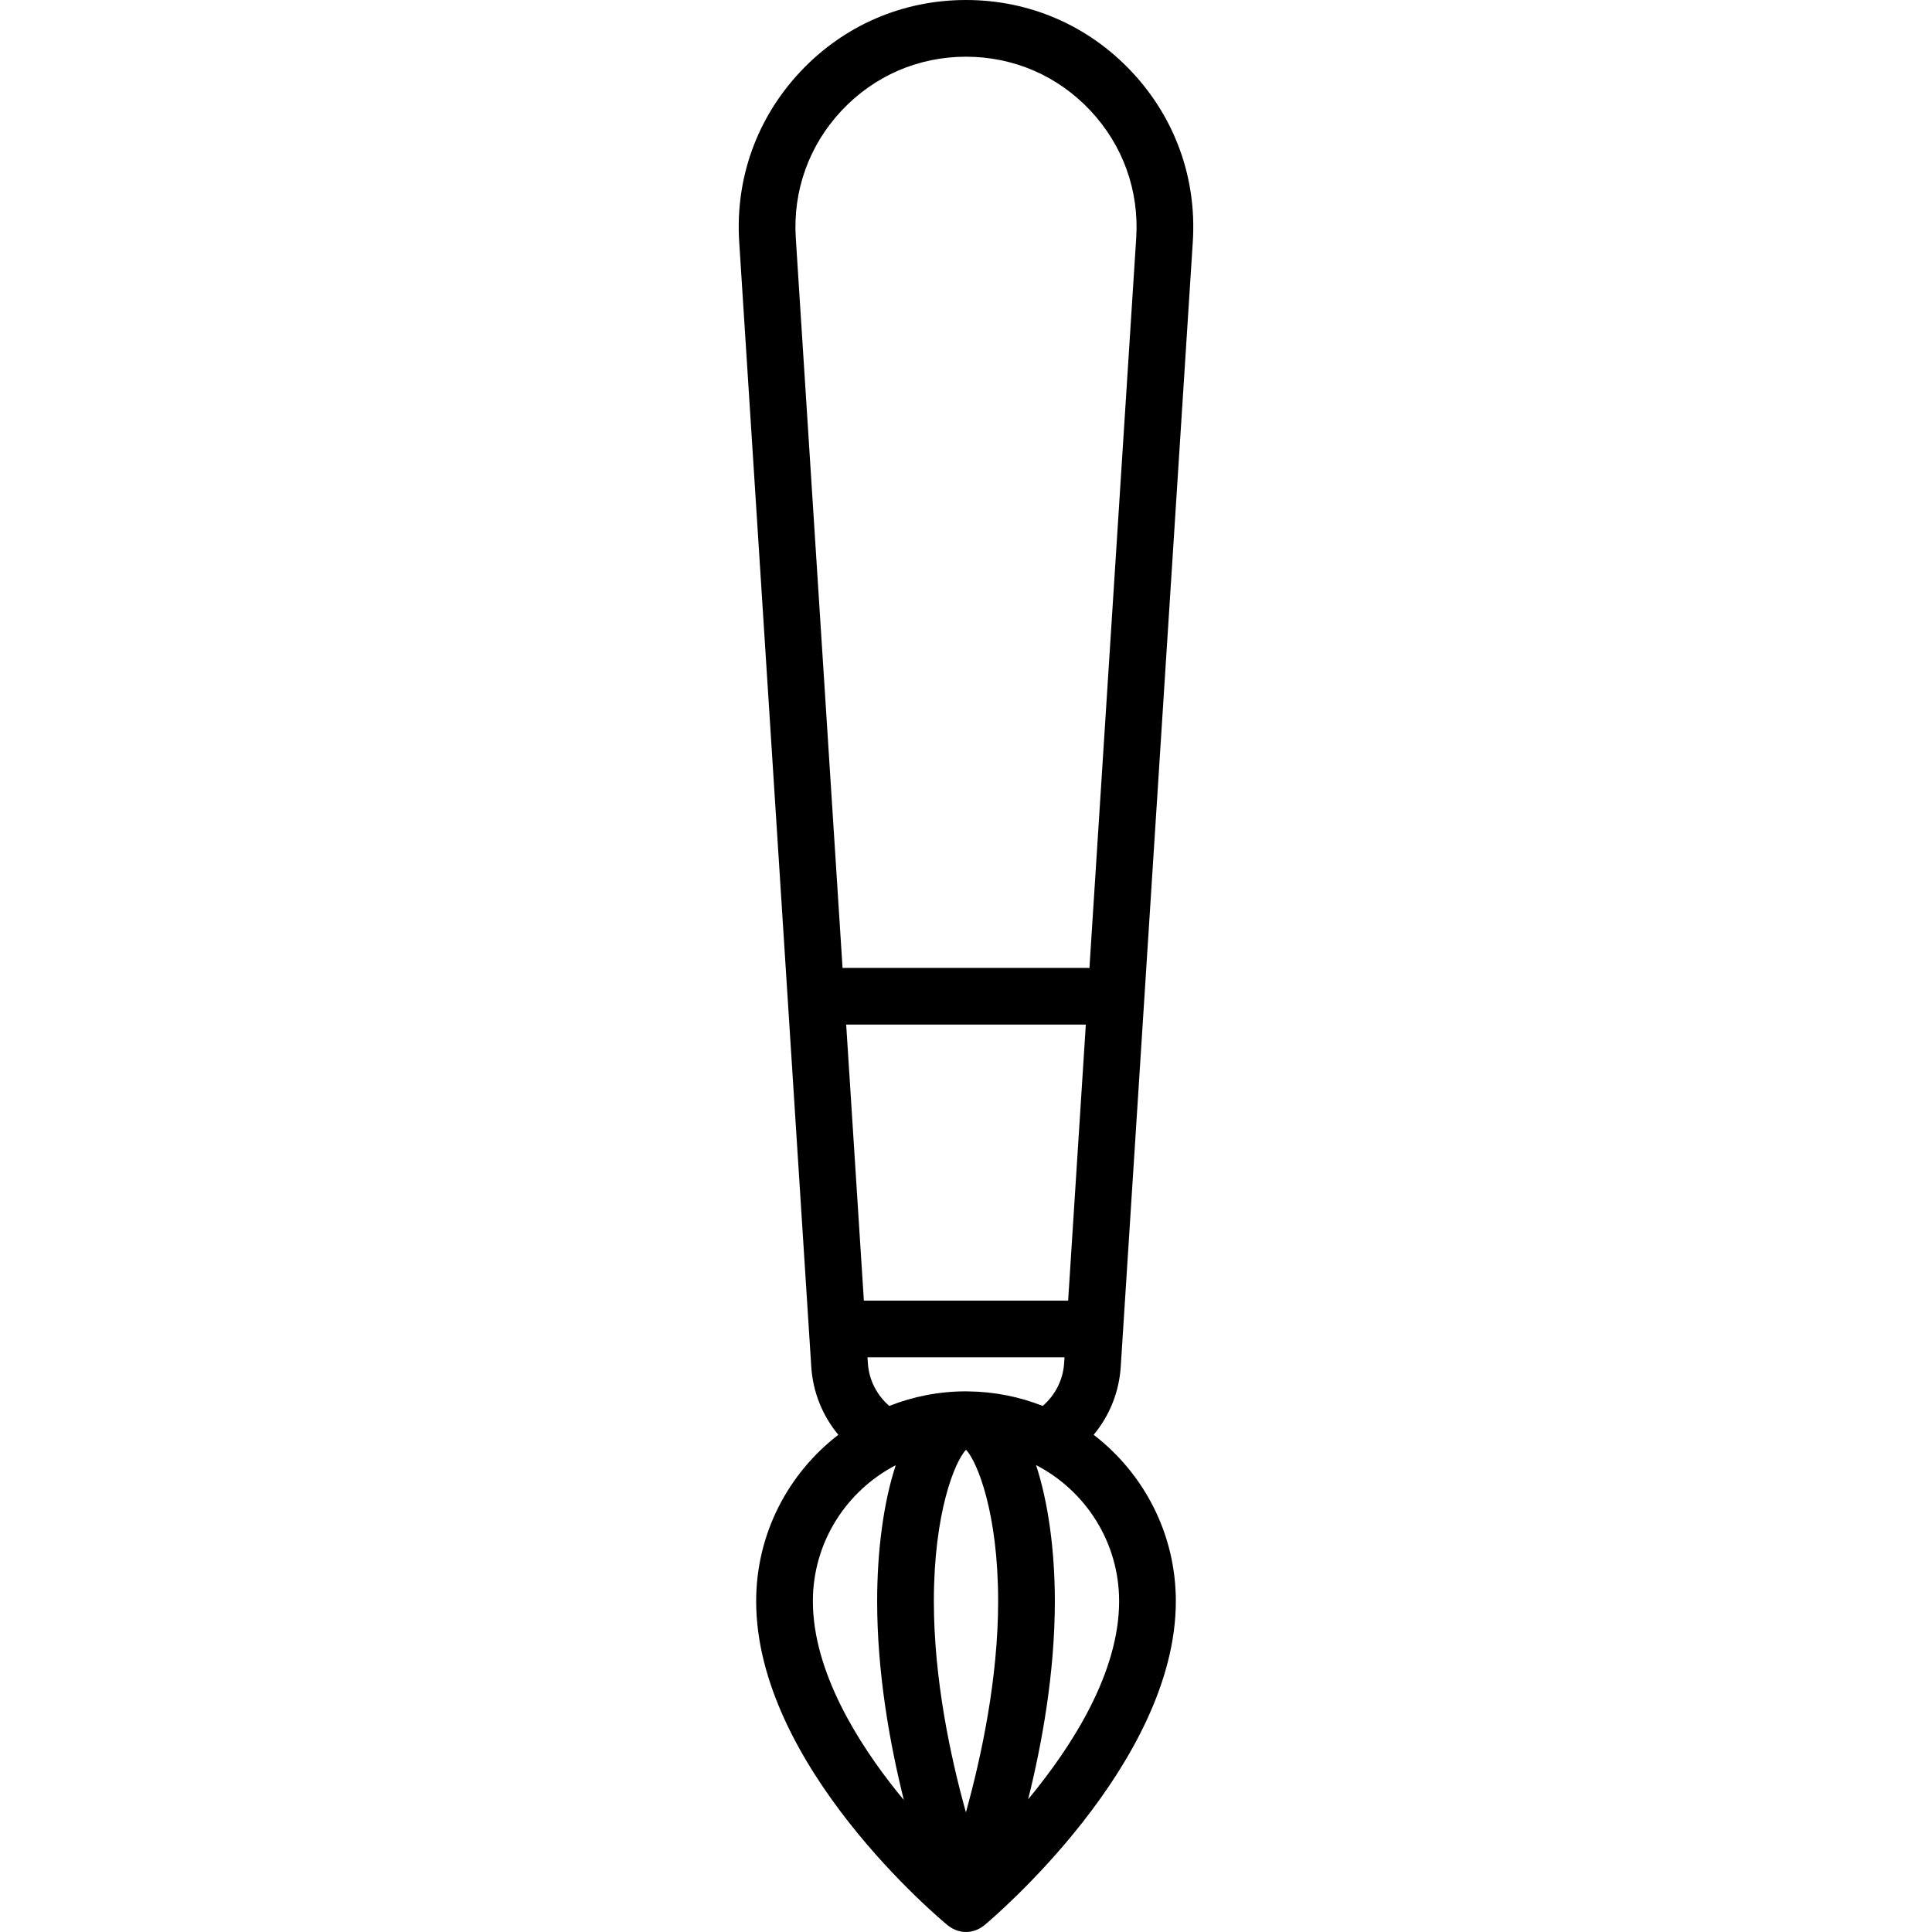<?xml version="1.0" encoding="iso-8859-1"?>
<!-- Uploaded to: SVG Repo, www.svgrepo.com, Generator: SVG Repo Mixer Tools -->
<svg fill="#000000" height="800px" width="800px" version="1.1" id="Capa_1" xmlns="http://www.w3.org/2000/svg" xmlns:xlink="http://www.w3.org/1999/xlink" 
	 viewBox="0 0 511 511" xml:space="preserve">
<path d="M315.492,63.858c1.046-16.736-4.701-32.684-16.183-44.906C287.827,6.731,272.269,0,255.5,0s-32.328,6.731-43.81,18.953
	c-11.481,12.222-17.229,28.169-16.182,44.917l19.068,297.643c0.43,6.711,2.981,12.959,7.161,17.981
	C208.533,389.649,200,405.593,200,423.5c0,43.541,48.663,84.086,50.734,85.791c0.072,0.06,0.154,0.1,0.228,0.156
	c0.211,0.161,0.428,0.311,0.655,0.449c0.134,0.082,0.268,0.16,0.406,0.232c0.224,0.118,0.456,0.219,0.692,0.314
	c0.141,0.057,0.279,0.118,0.423,0.166c0.26,0.086,0.527,0.149,0.797,0.207c0.123,0.026,0.243,0.064,0.367,0.084
	c0.393,0.064,0.793,0.101,1.199,0.101c0.005,0,0.011,0,0.016,0c0.406-0.001,0.806-0.039,1.199-0.104
	c0.118-0.019,0.233-0.056,0.35-0.081c0.278-0.059,0.552-0.125,0.819-0.214c0.142-0.048,0.279-0.109,0.419-0.166
	c0.24-0.097,0.474-0.201,0.701-0.321c0.137-0.073,0.27-0.151,0.404-0.233c0.23-0.141,0.45-0.295,0.664-0.46
	c0.074-0.058,0.157-0.099,0.23-0.159C262.371,507.537,311,466.518,311,423.5c0-17.907-8.533-33.851-21.737-44.006
	c4.18-5.022,6.731-11.27,7.161-17.98L315.492,63.858z M210.478,62.923c-0.785-12.56,3.528-24.528,12.144-33.7
	C231.239,20.051,242.915,15,255.5,15c12.584,0,24.261,5.051,32.877,14.223c8.616,9.172,12.929,21.14,12.145,33.688L288.15,256.033
	c-0.215-0.019-0.431-0.033-0.65-0.033h-64c-0.219,0-0.435,0.014-0.65,0.033L210.478,62.923z M223.809,271h63.383l-4.677,73h-54.029
	L223.809,271z M255.476,479.35C251.38,464.639,247,444.093,247,423.5c0-23.34,5.511-36.894,8.5-40.055
	c2.989,3.161,8.5,16.714,8.5,40.055C264,443.911,259.587,464.55,255.476,479.35z M215,423.5c0-15.635,8.912-29.22,21.918-35.967
	C233.583,397.673,232,410.613,232,423.5c0,19.092,3.363,37.787,7.058,52.582c-0.57-0.687-1.14-1.381-1.711-2.091
	C227.152,461.3,215,442.239,215,423.5z M296,423.5c0,18.832-12.288,38.182-24.065,52.406C275.632,461.065,279,442.377,279,423.5
	c0-13.461-1.765-26.223-4.97-35.994C287.064,394.244,296,407.844,296,423.5z M256.117,368.016c-0.208-0.01-0.414-0.016-0.617-0.016
	c-7.16,0-14.001,1.378-20.291,3.858c-3.318-2.861-5.381-6.893-5.663-11.303l-0.1-1.555h52.107l-0.1,1.555
	c-0.282,4.41-2.345,8.442-5.663,11.303C269.683,369.45,263.053,368.092,256.117,368.016z"/>
</svg>